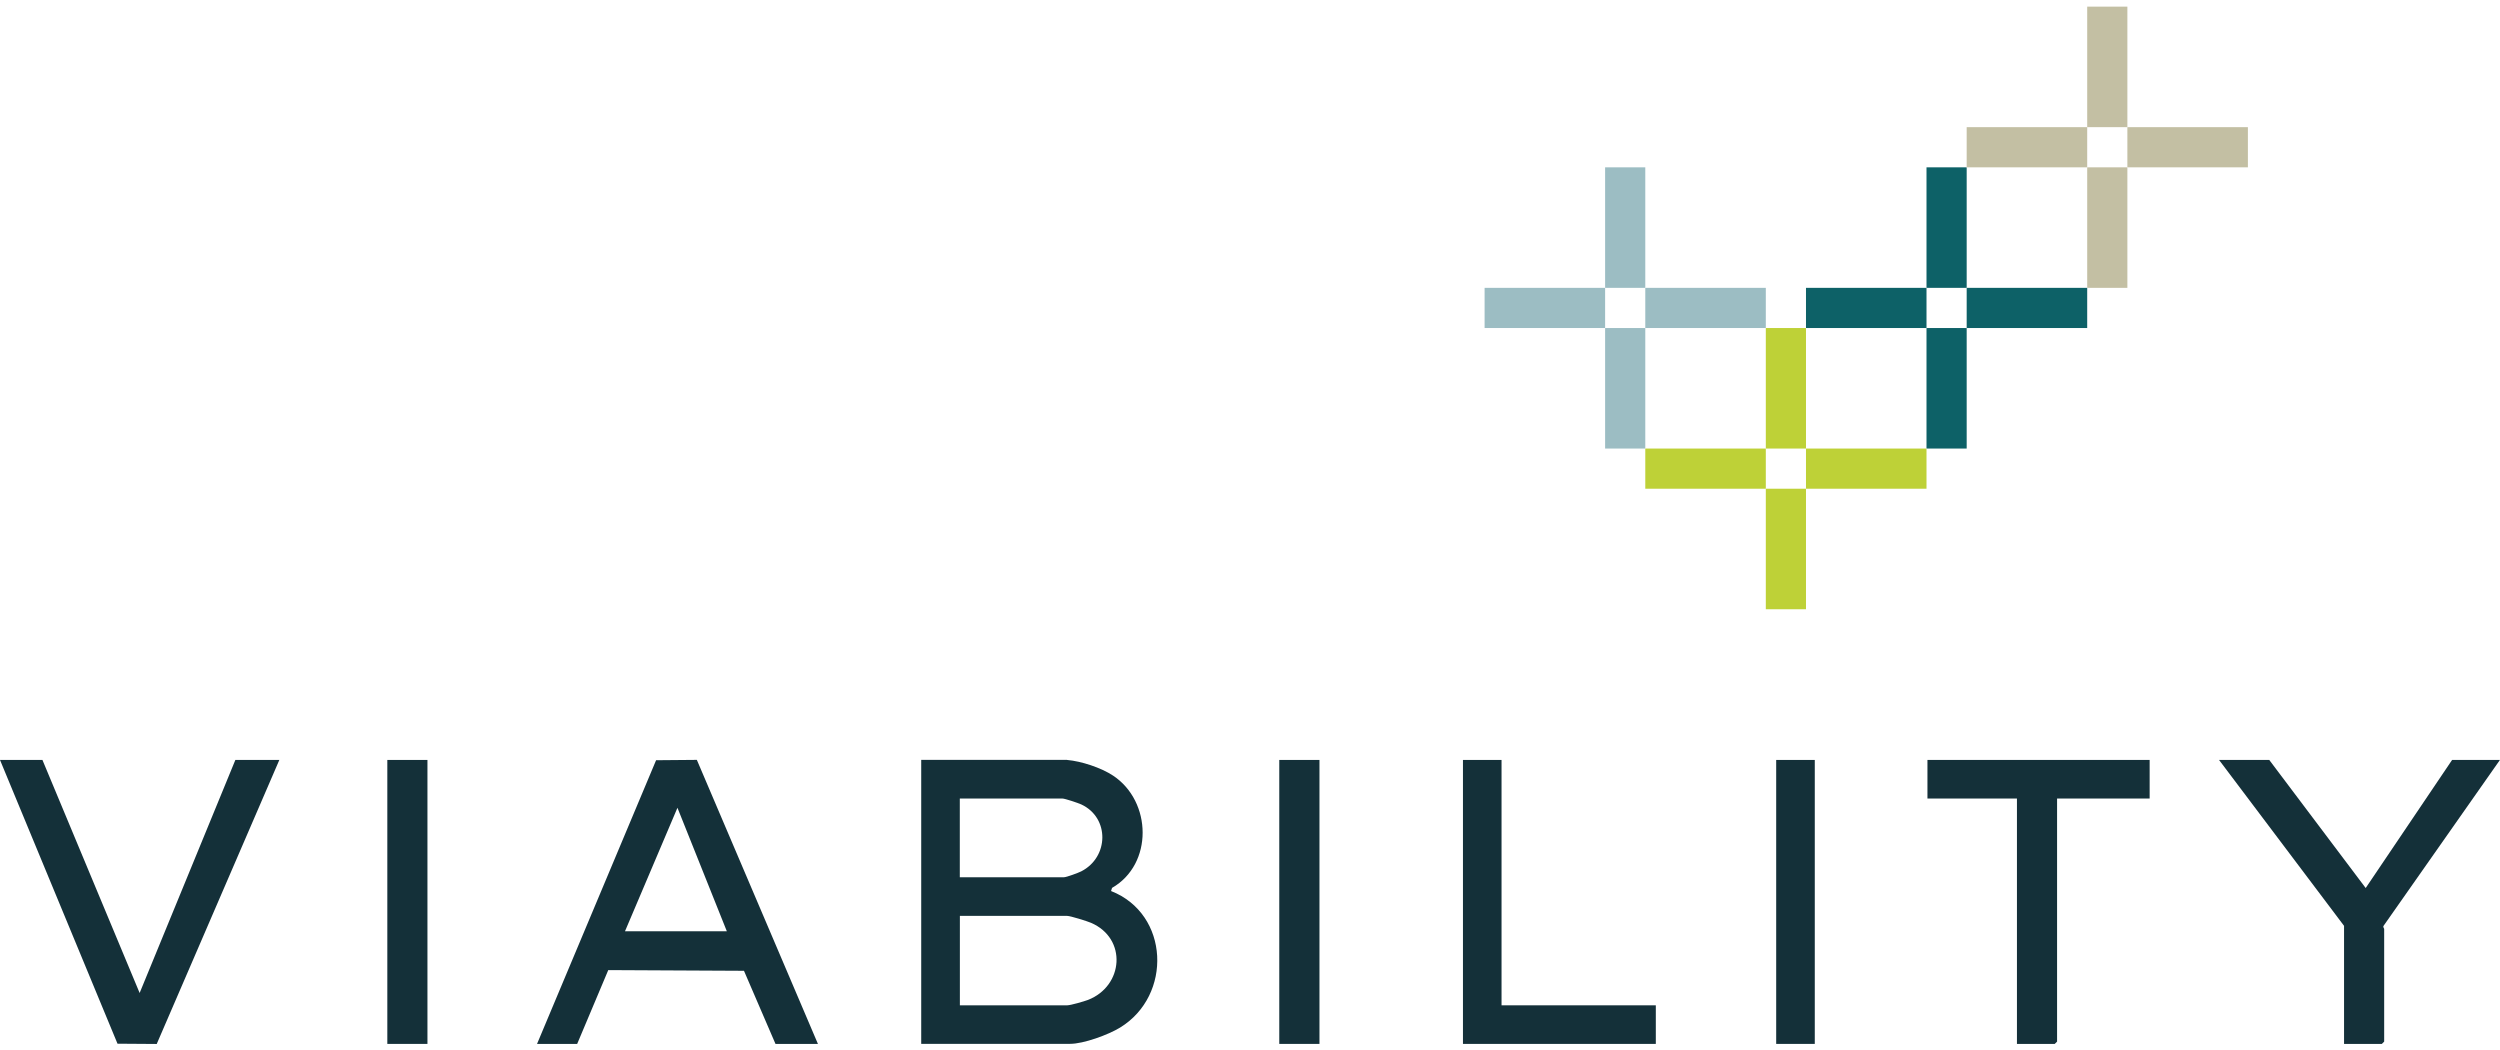 <svg width="357" height="150" viewBox="0 0 357 150" fill="none" xmlns="http://www.w3.org/2000/svg">
<path d="M152.38 108.52C154.43 108.7 157.24 109.63 158.95 110.76C164.51 114.45 164.69 123.41 158.8 126.79L158.66 127.24C167.01 130.52 167.43 142.15 159.96 146.73C158.27 147.77 154.73 149.06 152.82 149.06H131.55V108.51H152.37L152.38 108.52ZM137.07 125.27H151.94C152.29 125.27 153.99 124.64 154.4 124.43C158.36 122.41 158.48 116.77 154.4 114.87C153.97 114.67 152.07 114.03 151.71 114.03H137.06V125.27H137.07ZM137.07 143.56H152.39C152.88 143.56 154.8 143 155.36 142.79C160.46 140.81 160.98 134.01 155.8 131.78C155.25 131.54 152.85 130.79 152.39 130.79H137.07V143.57V143.56Z" fill="#143039"/>
<path d="M324.05 108.52L337.82 126.81L350.16 108.52H356.99L340.4 132.17C340.23 132.36 340.46 132.58 340.46 132.65V148.74L340.13 149.07H334.73V132.21L316.88 108.52H324.04H324.05Z" fill="#143039"/>
<path d="M306.97 108.52V114.03H293.75V148.74L293.42 149.07H288.02V114.03H275.24V108.52H306.97Z" fill="#143039"/>
<path d="M214.42 108.52V143.56H236.45V149.07H208.91V108.52H214.42Z" fill="#143039"/>
<path d="M76.69 149.07L93.69 108.56L99.51 108.51L116.8 149.07H110.74L106.24 138.63L86.86 138.53L82.42 149.07H76.69ZM103.79 132.98L96.74 115.35L89.25 132.98H103.79Z" fill="#143039"/>
<path d="M6.06 108.52L19.94 141.8L33.61 108.52H39.89L22.38 149.08L16.78 149.04L0 108.52H6.06Z" fill="#143039"/>
<path d="M61.04 108.52H55.31V149.07H61.04V108.52Z" fill="#143039"/>
<path d="M188.42 108.52H182.68V149.07H188.42V108.52Z" fill="#143039"/>
<path d="M259.15 108.52H253.64V149.07H259.15V108.52Z" fill="#143039"/>
<rect x="212" y="46.842" width="5.737" height="17.21" transform="rotate(-90 212 46.842)" fill="#9CBDC3"/>
<rect x="234.947" y="46.842" width="5.737" height="17.21" transform="rotate(-90 234.947 46.842)" fill="#9CBDC3"/>
<rect x="234.947" y="64.053" width="5.737" height="17.21" transform="rotate(180 234.947 64.053)" fill="#9CBDC3"/>
<rect x="234.947" y="41.105" width="5.737" height="17.21" transform="rotate(180 234.947 41.105)" fill="#9CBDC3"/>
<rect x="234.947" y="69.79" width="5.737" height="17.21" transform="rotate(-90 234.947 69.79)" fill="#BED137"/>
<rect x="257.895" y="69.79" width="5.737" height="17.21" transform="rotate(-90 257.895 69.79)" fill="#BED137"/>
<rect x="257.895" y="87" width="5.737" height="17.21" transform="rotate(180 257.895 87)" fill="#BED137"/>
<rect x="257.895" y="64.053" width="5.737" height="17.21" transform="rotate(180 257.895 64.053)" fill="#BED137"/>
<rect x="257.895" y="46.842" width="5.737" height="17.21" transform="rotate(-90 257.895 46.842)" fill="#0D6167"/>
<rect x="280.842" y="46.842" width="5.737" height="17.21" transform="rotate(-90 280.842 46.842)" fill="#0D6167"/>
<rect x="280.842" y="64.053" width="5.737" height="17.21" transform="rotate(180 280.842 64.053)" fill="#0D6167"/>
<rect x="280.842" y="41.105" width="5.737" height="17.21" transform="rotate(180 280.842 41.105)" fill="#0D6167"/>
<rect x="280.842" y="23.895" width="5.737" height="17.21" transform="rotate(-90 280.842 23.895)" fill="#C3BFA3"/>
<rect x="303.789" y="23.895" width="5.737" height="17.21" transform="rotate(-90 303.789 23.895)" fill="#C3BFA3"/>
<rect x="303.789" y="41.105" width="5.737" height="17.21" transform="rotate(180 303.789 41.105)" fill="#C3BFA3"/>
<rect x="303.789" y="18.158" width="5.737" height="17.21" transform="rotate(180 303.789 18.158)" fill="#C3BFA3"/>
</svg>
